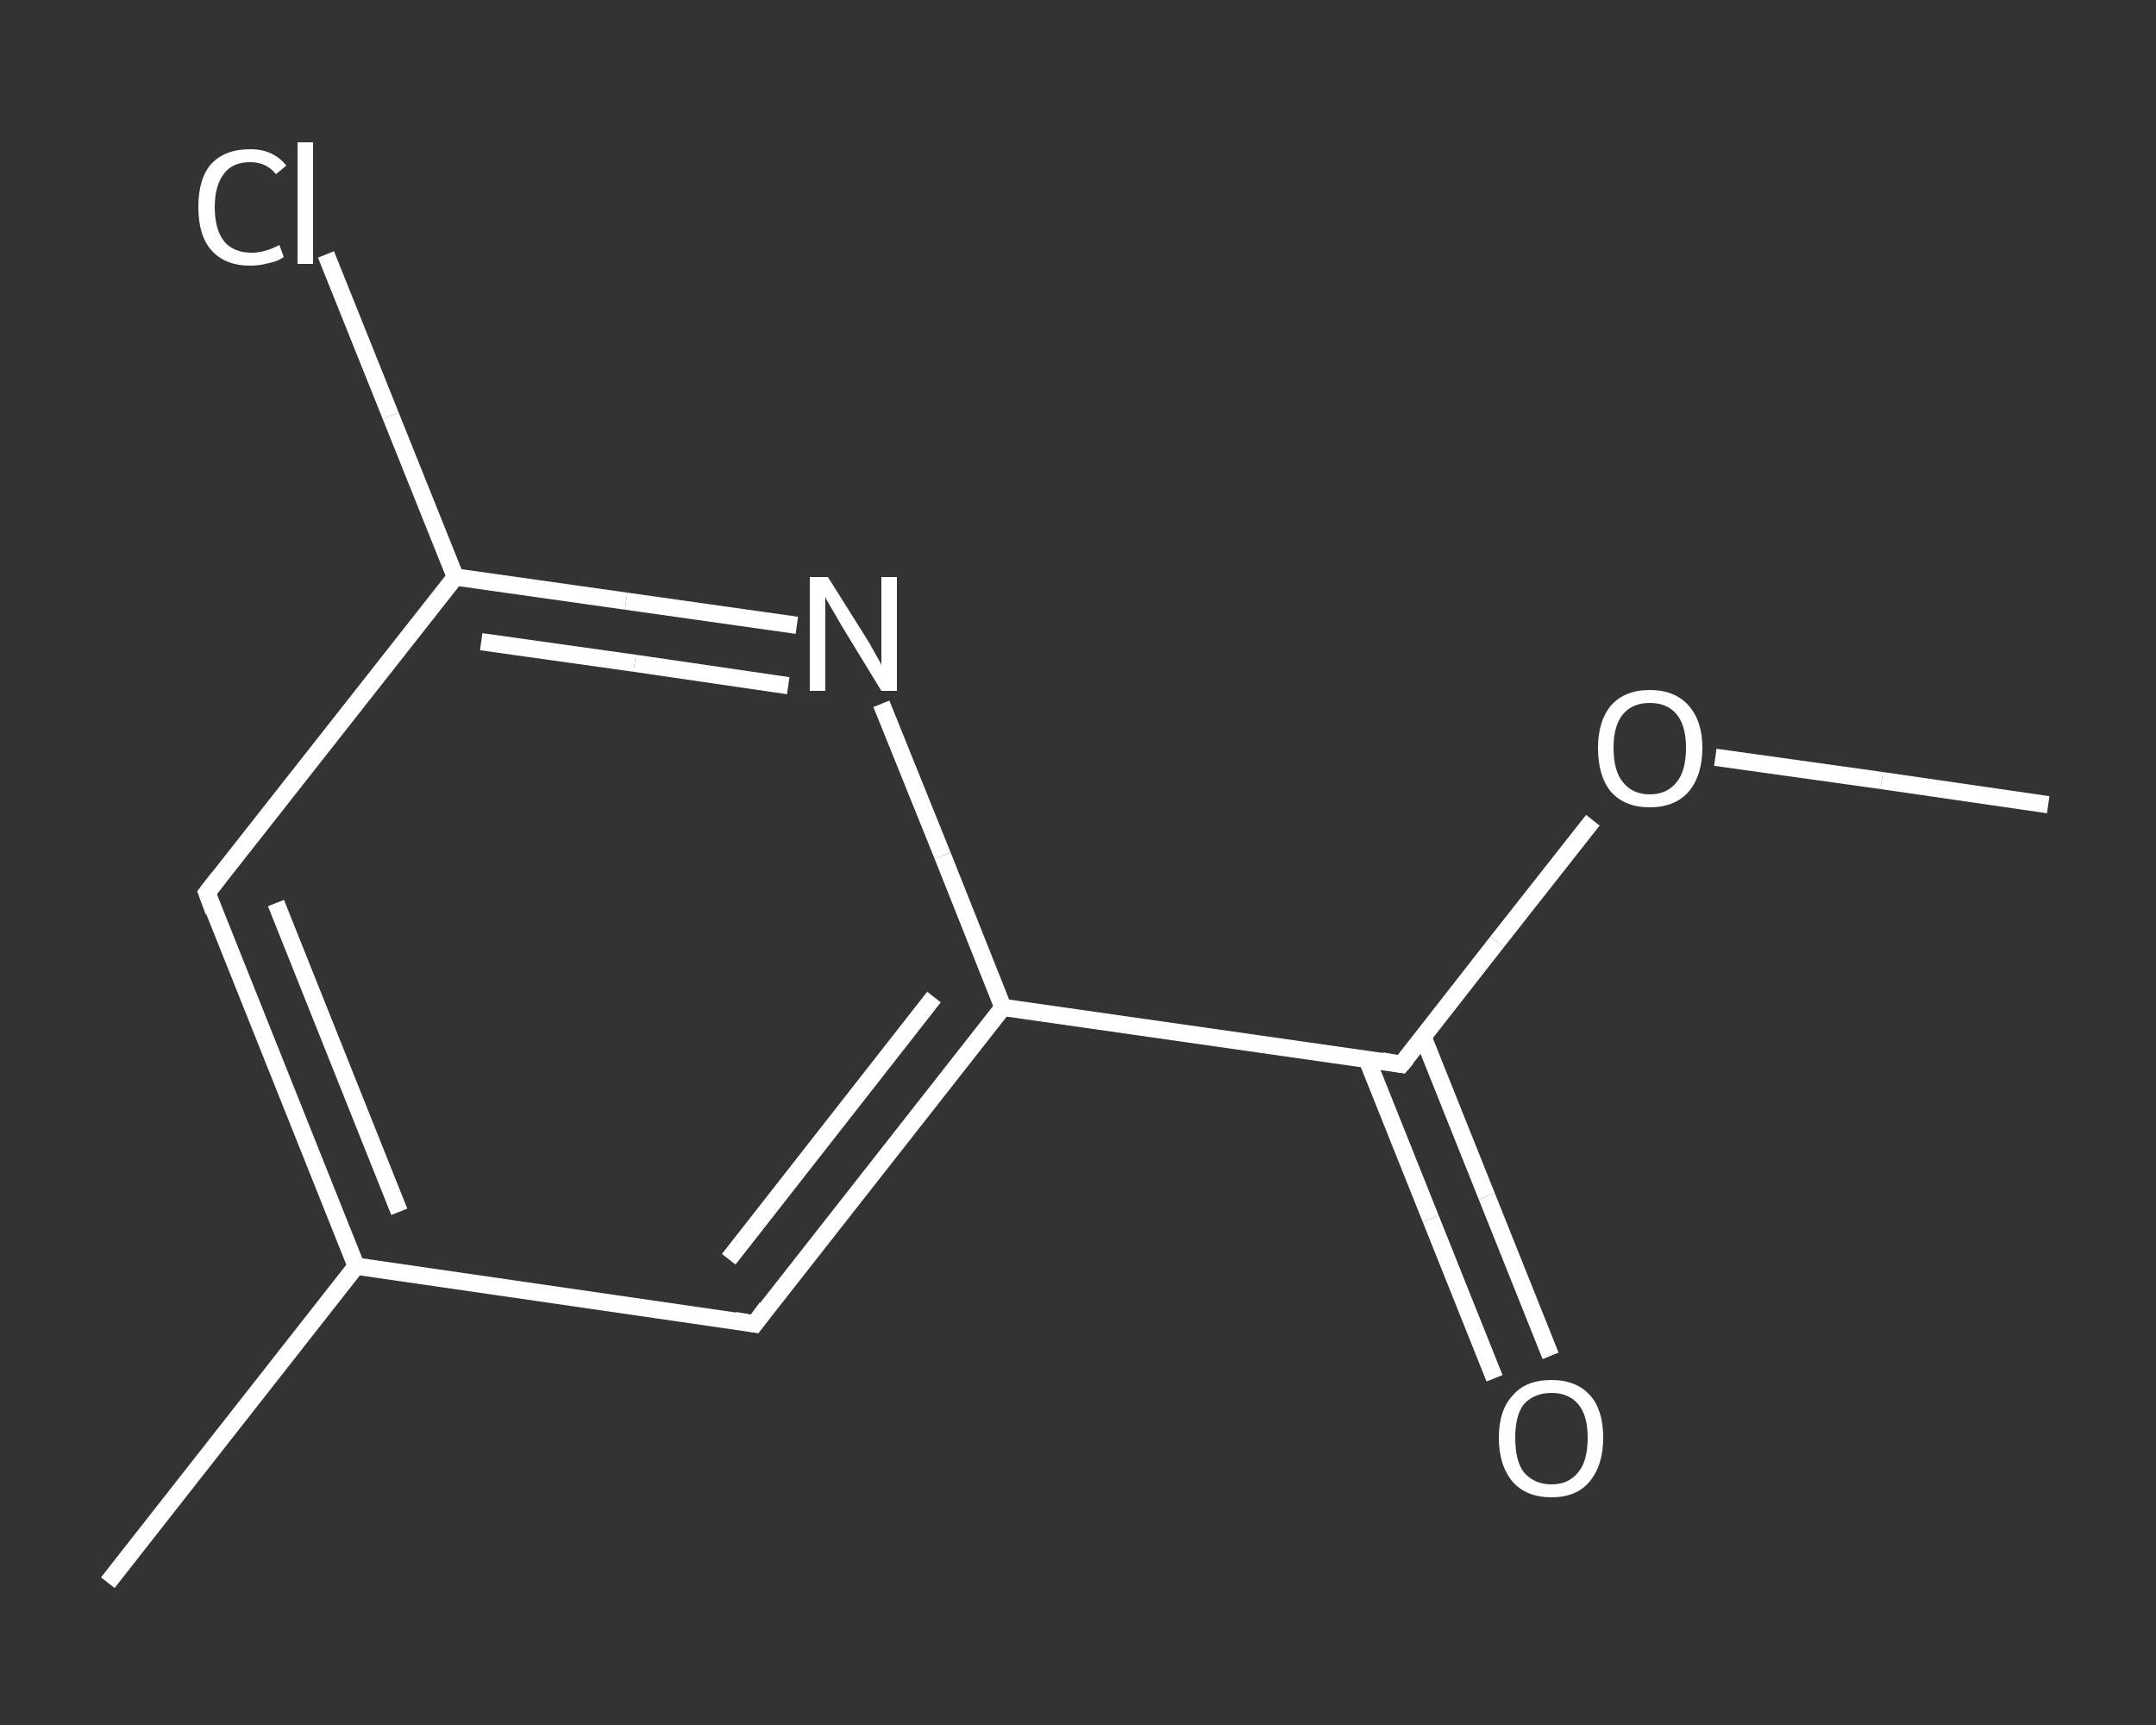<?xml version='1.0' encoding='iso-8859-1'?>
<svg version='1.1' baseProfile='full'
              xmlns='http://www.w3.org/2000/svg'
                      xmlns:rdkit='http://www.rdkit.org/xml'
                      xmlns:xlink='http://www.w3.org/1999/xlink'
                  xml:space='preserve'
width='250px' height='200px' viewBox='0 0 250 200'>
<rect x="0" y="0" width="250" height="200" fill="#333333" stroke="none"/>
<!-- END OF HEADER -->
<rect style='opacity:1.0;fill:transparent;stroke:none' width='250.0' height='200.0' x='0.0' y='0.0'> </rect>
<path class='bond-0 atom-0 atom-1' d='M 237.5,93.3 L 218.2,90.5' style='fill:none;fill-rule:evenodd;stroke:#FFFFFF;stroke-width:2.0px;stroke-linecap:butt;stroke-linejoin:miter;stroke-opacity:1' />
<path class='bond-0 atom-0 atom-1' d='M 218.2,90.5 L 198.9,87.8' style='fill:none;fill-rule:evenodd;stroke:#FFFFFF;stroke-width:2.0px;stroke-linecap:butt;stroke-linejoin:miter;stroke-opacity:1' />
<path class='bond-1 atom-1 atom-2' d='M 184.7,95.1 L 173.6,109.2' style='fill:none;fill-rule:evenodd;stroke:#FFFFFF;stroke-width:2.0px;stroke-linecap:butt;stroke-linejoin:miter;stroke-opacity:1' />
<path class='bond-1 atom-1 atom-2' d='M 173.6,109.2 L 162.5,123.4' style='fill:none;fill-rule:evenodd;stroke:#FFFFFF;stroke-width:2.0px;stroke-linecap:butt;stroke-linejoin:miter;stroke-opacity:1' />
<path class='bond-2 atom-2 atom-3' d='M 158.5,122.8 L 165.9,141.3' style='fill:none;fill-rule:evenodd;stroke:#FFFFFF;stroke-width:2.0px;stroke-linecap:butt;stroke-linejoin:miter;stroke-opacity:1' />
<path class='bond-2 atom-2 atom-3' d='M 165.9,141.3 L 173.3,159.8' style='fill:none;fill-rule:evenodd;stroke:#FFFFFF;stroke-width:2.0px;stroke-linecap:butt;stroke-linejoin:miter;stroke-opacity:1' />
<path class='bond-2 atom-2 atom-3' d='M 165.0,120.2 L 172.4,138.7' style='fill:none;fill-rule:evenodd;stroke:#FFFFFF;stroke-width:2.0px;stroke-linecap:butt;stroke-linejoin:miter;stroke-opacity:1' />
<path class='bond-2 atom-2 atom-3' d='M 172.4,138.7 L 179.8,157.2' style='fill:none;fill-rule:evenodd;stroke:#FFFFFF;stroke-width:2.0px;stroke-linecap:butt;stroke-linejoin:miter;stroke-opacity:1' />
<path class='bond-3 atom-2 atom-4' d='M 162.5,123.4 L 116.3,116.8' style='fill:none;fill-rule:evenodd;stroke:#FFFFFF;stroke-width:2.0px;stroke-linecap:butt;stroke-linejoin:miter;stroke-opacity:1' />
<path class='bond-4 atom-4 atom-5' d='M 116.3,116.8 L 87.5,153.5' style='fill:none;fill-rule:evenodd;stroke:#FFFFFF;stroke-width:2.0px;stroke-linecap:butt;stroke-linejoin:miter;stroke-opacity:1' />
<path class='bond-4 atom-4 atom-5' d='M 108.3,115.6 L 84.5,146.0' style='fill:none;fill-rule:evenodd;stroke:#FFFFFF;stroke-width:2.0px;stroke-linecap:butt;stroke-linejoin:miter;stroke-opacity:1' />
<path class='bond-5 atom-5 atom-6' d='M 87.5,153.5 L 41.3,146.8' style='fill:none;fill-rule:evenodd;stroke:#FFFFFF;stroke-width:2.0px;stroke-linecap:butt;stroke-linejoin:miter;stroke-opacity:1' />
<path class='bond-6 atom-6 atom-7' d='M 41.3,146.8 L 12.5,183.5' style='fill:none;fill-rule:evenodd;stroke:#FFFFFF;stroke-width:2.0px;stroke-linecap:butt;stroke-linejoin:miter;stroke-opacity:1' />
<path class='bond-7 atom-6 atom-8' d='M 41.3,146.8 L 24.0,103.5' style='fill:none;fill-rule:evenodd;stroke:#FFFFFF;stroke-width:2.0px;stroke-linecap:butt;stroke-linejoin:miter;stroke-opacity:1' />
<path class='bond-7 atom-6 atom-8' d='M 46.3,140.5 L 32.0,104.7' style='fill:none;fill-rule:evenodd;stroke:#FFFFFF;stroke-width:2.0px;stroke-linecap:butt;stroke-linejoin:miter;stroke-opacity:1' />
<path class='bond-8 atom-8 atom-9' d='M 24.0,103.5 L 52.8,66.9' style='fill:none;fill-rule:evenodd;stroke:#FFFFFF;stroke-width:2.0px;stroke-linecap:butt;stroke-linejoin:miter;stroke-opacity:1' />
<path class='bond-9 atom-9 atom-10' d='M 52.8,66.9 L 45.3,48.2' style='fill:none;fill-rule:evenodd;stroke:#FFFFFF;stroke-width:2.0px;stroke-linecap:butt;stroke-linejoin:miter;stroke-opacity:1' />
<path class='bond-9 atom-9 atom-10' d='M 45.3,48.2 L 37.8,29.5' style='fill:none;fill-rule:evenodd;stroke:#FFFFFF;stroke-width:2.0px;stroke-linecap:butt;stroke-linejoin:miter;stroke-opacity:1' />
<path class='bond-10 atom-9 atom-11' d='M 52.8,66.9 L 72.6,69.7' style='fill:none;fill-rule:evenodd;stroke:#FFFFFF;stroke-width:2.0px;stroke-linecap:butt;stroke-linejoin:miter;stroke-opacity:1' />
<path class='bond-10 atom-9 atom-11' d='M 72.6,69.7 L 92.4,72.5' style='fill:none;fill-rule:evenodd;stroke:#FFFFFF;stroke-width:2.0px;stroke-linecap:butt;stroke-linejoin:miter;stroke-opacity:1' />
<path class='bond-10 atom-9 atom-11' d='M 55.8,74.4 L 73.6,76.9' style='fill:none;fill-rule:evenodd;stroke:#FFFFFF;stroke-width:2.0px;stroke-linecap:butt;stroke-linejoin:miter;stroke-opacity:1' />
<path class='bond-10 atom-9 atom-11' d='M 73.6,76.9 L 91.4,79.5' style='fill:none;fill-rule:evenodd;stroke:#FFFFFF;stroke-width:2.0px;stroke-linecap:butt;stroke-linejoin:miter;stroke-opacity:1' />
<path class='bond-11 atom-11 atom-4' d='M 102.2,81.6 L 109.3,99.2' style='fill:none;fill-rule:evenodd;stroke:#FFFFFF;stroke-width:2.0px;stroke-linecap:butt;stroke-linejoin:miter;stroke-opacity:1' />
<path class='bond-11 atom-11 atom-4' d='M 109.3,99.2 L 116.3,116.8' style='fill:none;fill-rule:evenodd;stroke:#FFFFFF;stroke-width:2.0px;stroke-linecap:butt;stroke-linejoin:miter;stroke-opacity:1' />
<path d='M 163.1,122.7 L 162.5,123.4 L 160.2,123.0' style='fill:none;stroke:#FFFFFF;stroke-width:2.0px;stroke-linecap:butt;stroke-linejoin:miter;stroke-opacity:1;' />
<path d='M 88.9,151.6 L 87.5,153.5 L 85.2,153.1' style='fill:none;stroke:#FFFFFF;stroke-width:2.0px;stroke-linecap:butt;stroke-linejoin:miter;stroke-opacity:1;' />
<path d='M 24.8,105.7 L 24.0,103.5 L 25.4,101.7' style='fill:none;stroke:#FFFFFF;stroke-width:2.0px;stroke-linecap:butt;stroke-linejoin:miter;stroke-opacity:1;' />
<path class='atom-1' d='M 185.3 86.7
Q 185.3 83.6, 186.8 81.8
Q 188.4 80.0, 191.3 80.0
Q 194.2 80.0, 195.8 81.8
Q 197.4 83.6, 197.4 86.7
Q 197.4 89.9, 195.8 91.8
Q 194.2 93.6, 191.3 93.6
Q 188.4 93.6, 186.8 91.8
Q 185.3 90.0, 185.3 86.7
M 191.3 92.1
Q 193.3 92.1, 194.4 90.7
Q 195.5 89.4, 195.5 86.7
Q 195.5 84.1, 194.4 82.8
Q 193.3 81.5, 191.3 81.5
Q 189.3 81.5, 188.2 82.8
Q 187.1 84.1, 187.1 86.7
Q 187.1 89.4, 188.2 90.7
Q 189.3 92.1, 191.3 92.1
' fill='#FFFFFF'/>
<path class='atom-3' d='M 173.8 166.7
Q 173.8 163.5, 175.4 161.8
Q 176.9 160.0, 179.9 160.0
Q 182.8 160.0, 184.4 161.8
Q 185.9 163.5, 185.9 166.7
Q 185.9 169.9, 184.3 171.8
Q 182.8 173.6, 179.9 173.6
Q 177.0 173.6, 175.4 171.8
Q 173.8 169.9, 173.8 166.7
M 179.9 172.1
Q 181.9 172.1, 183.0 170.7
Q 184.1 169.4, 184.1 166.7
Q 184.1 164.1, 183.0 162.8
Q 181.9 161.5, 179.9 161.5
Q 177.9 161.5, 176.7 162.8
Q 175.7 164.1, 175.7 166.7
Q 175.7 169.4, 176.7 170.7
Q 177.9 172.1, 179.9 172.1
' fill='#FFFFFF'/>
<path class='atom-10' d='M 23.0 24.0
Q 23.0 20.7, 24.5 19.0
Q 26.1 17.3, 29.0 17.3
Q 31.7 17.3, 33.2 19.2
L 32.0 20.2
Q 30.9 18.8, 29.0 18.8
Q 27.0 18.8, 26.0 20.1
Q 24.9 21.5, 24.9 24.0
Q 24.9 26.6, 26.0 28.0
Q 27.1 29.3, 29.2 29.3
Q 30.7 29.3, 32.4 28.4
L 32.9 29.8
Q 32.2 30.3, 31.2 30.5
Q 30.1 30.8, 29.0 30.8
Q 26.1 30.8, 24.5 29.0
Q 23.0 27.3, 23.0 24.0
' fill='#FFFFFF'/>
<path class='atom-10' d='M 34.5 16.5
L 36.3 16.5
L 36.3 30.6
L 34.5 30.6
L 34.5 16.5
' fill='#FFFFFF'/>
<path class='atom-11' d='M 96.0 66.9
L 100.4 73.9
Q 100.8 74.5, 101.5 75.8
Q 102.2 77.0, 102.2 77.1
L 102.2 66.9
L 104.0 66.9
L 104.0 80.1
L 102.2 80.1
L 97.5 72.4
Q 97.0 71.5, 96.4 70.5
Q 95.8 69.5, 95.7 69.2
L 95.7 80.1
L 93.9 80.1
L 93.9 66.9
L 96.0 66.9
' fill='#FFFFFF'/>
</svg>
